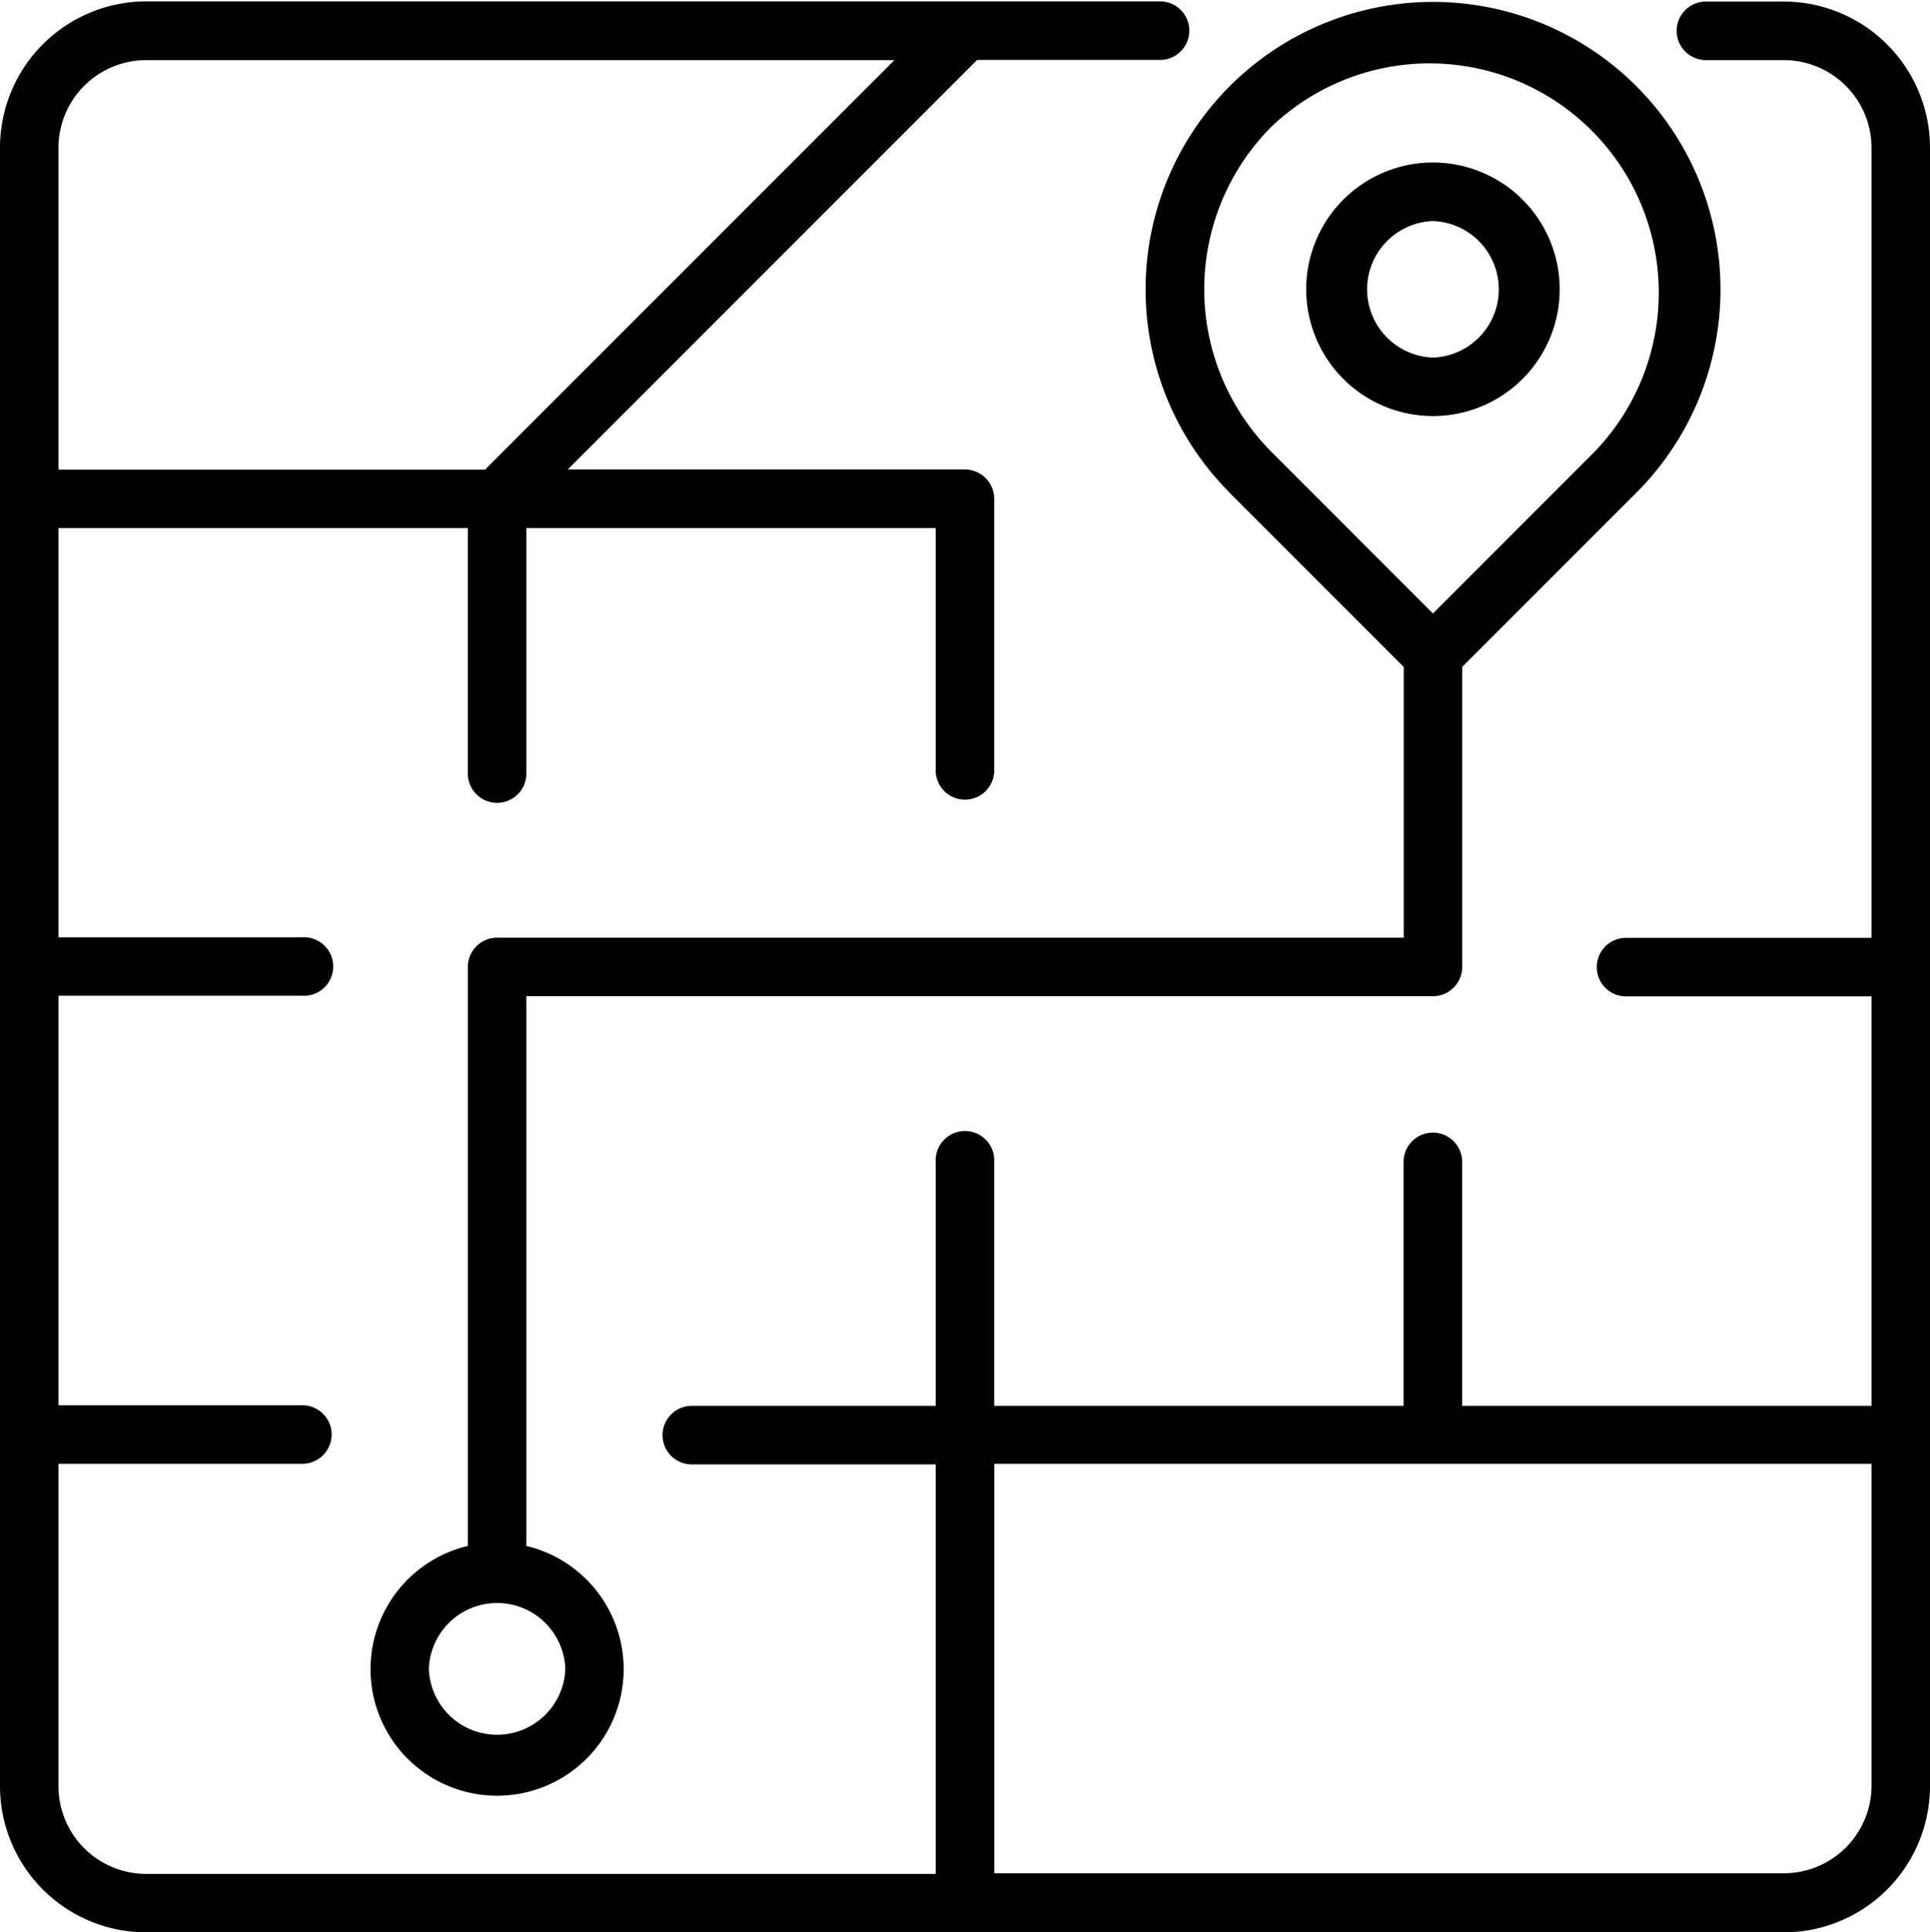 <?xml version="1.0" encoding="UTF-8"?> <svg xmlns="http://www.w3.org/2000/svg" viewBox="0 0 22.156 22.174"> <g data-name="Layer 2" id="Layer_2"> <g data-name="Layer 1" id="Layer_1-2"> <path d="M20.478.018h-.894a.336.336,0,0,0,0,.672h.894A1.008,1.008,0,0,1,21.485,1.7v9.064h-2.8a.336.336,0,1,0,0,.671h2.8v4.7h-4.7v-2.8a.336.336,0,0,0-.672,0v2.8h-4.7v-2.8a.336.336,0,1,0-.671,0v2.8h-2.8a.336.336,0,0,0,0,.672h2.8v4.7H1.678A1.008,1.008,0,0,1,.671,20.5V16.8h2.8a.336.336,0,1,0,0-.672H.671v-4.7h2.8a.336.336,0,1,0,0-.671H.671V6.06h4.7v2.8a.336.336,0,1,0,.671,0V6.06h4.7v2.8a.336.336,0,0,0,.671,0V5.725a.337.337,0,0,0-.336-.337H6.517l4.7-4.7h2.1a.336.336,0,0,0,0-.672H1.678A1.68,1.68,0,0,0,0,1.7V20.5a1.68,1.68,0,0,0,1.678,1.678h18.8A1.68,1.68,0,0,0,22.156,20.5V1.7A1.68,1.68,0,0,0,20.478.018ZM.671,1.7A1.008,1.008,0,0,1,1.678.69h8.59l-4.7,4.7H.671ZM21.485,20.5A1.008,1.008,0,0,1,20.478,21.5H11.414V16.8H21.485ZM16.45,4.775a1.455,1.455,0,0,0,0-2.91A1.455,1.455,0,0,0,16.45,4.775Zm0-2.238a.784.784,0,0,1,0,1.567A.784.784,0,0,1,16.45,2.537ZM14.115,5.655l2,2v3.107H5.707a.335.335,0,0,0-.336.335v6.646a1.453,1.453,0,1,0,.671,0v-6.31H16.45a.336.336,0,0,0,.336-.336V7.654l2-2a3.3,3.3,0,1,0-4.67,0ZM6.49,19.154a.784.784,0,0,1-1.567,0A.784.784,0,0,1,6.49,19.154ZM14.59,1.46a2.631,2.631,0,0,1,3.72,3.72L16.45,7.041,14.59,5.18A2.642,2.642,0,0,1,14.59,1.46Z" id="destination"></path> </g> </g> </svg> 